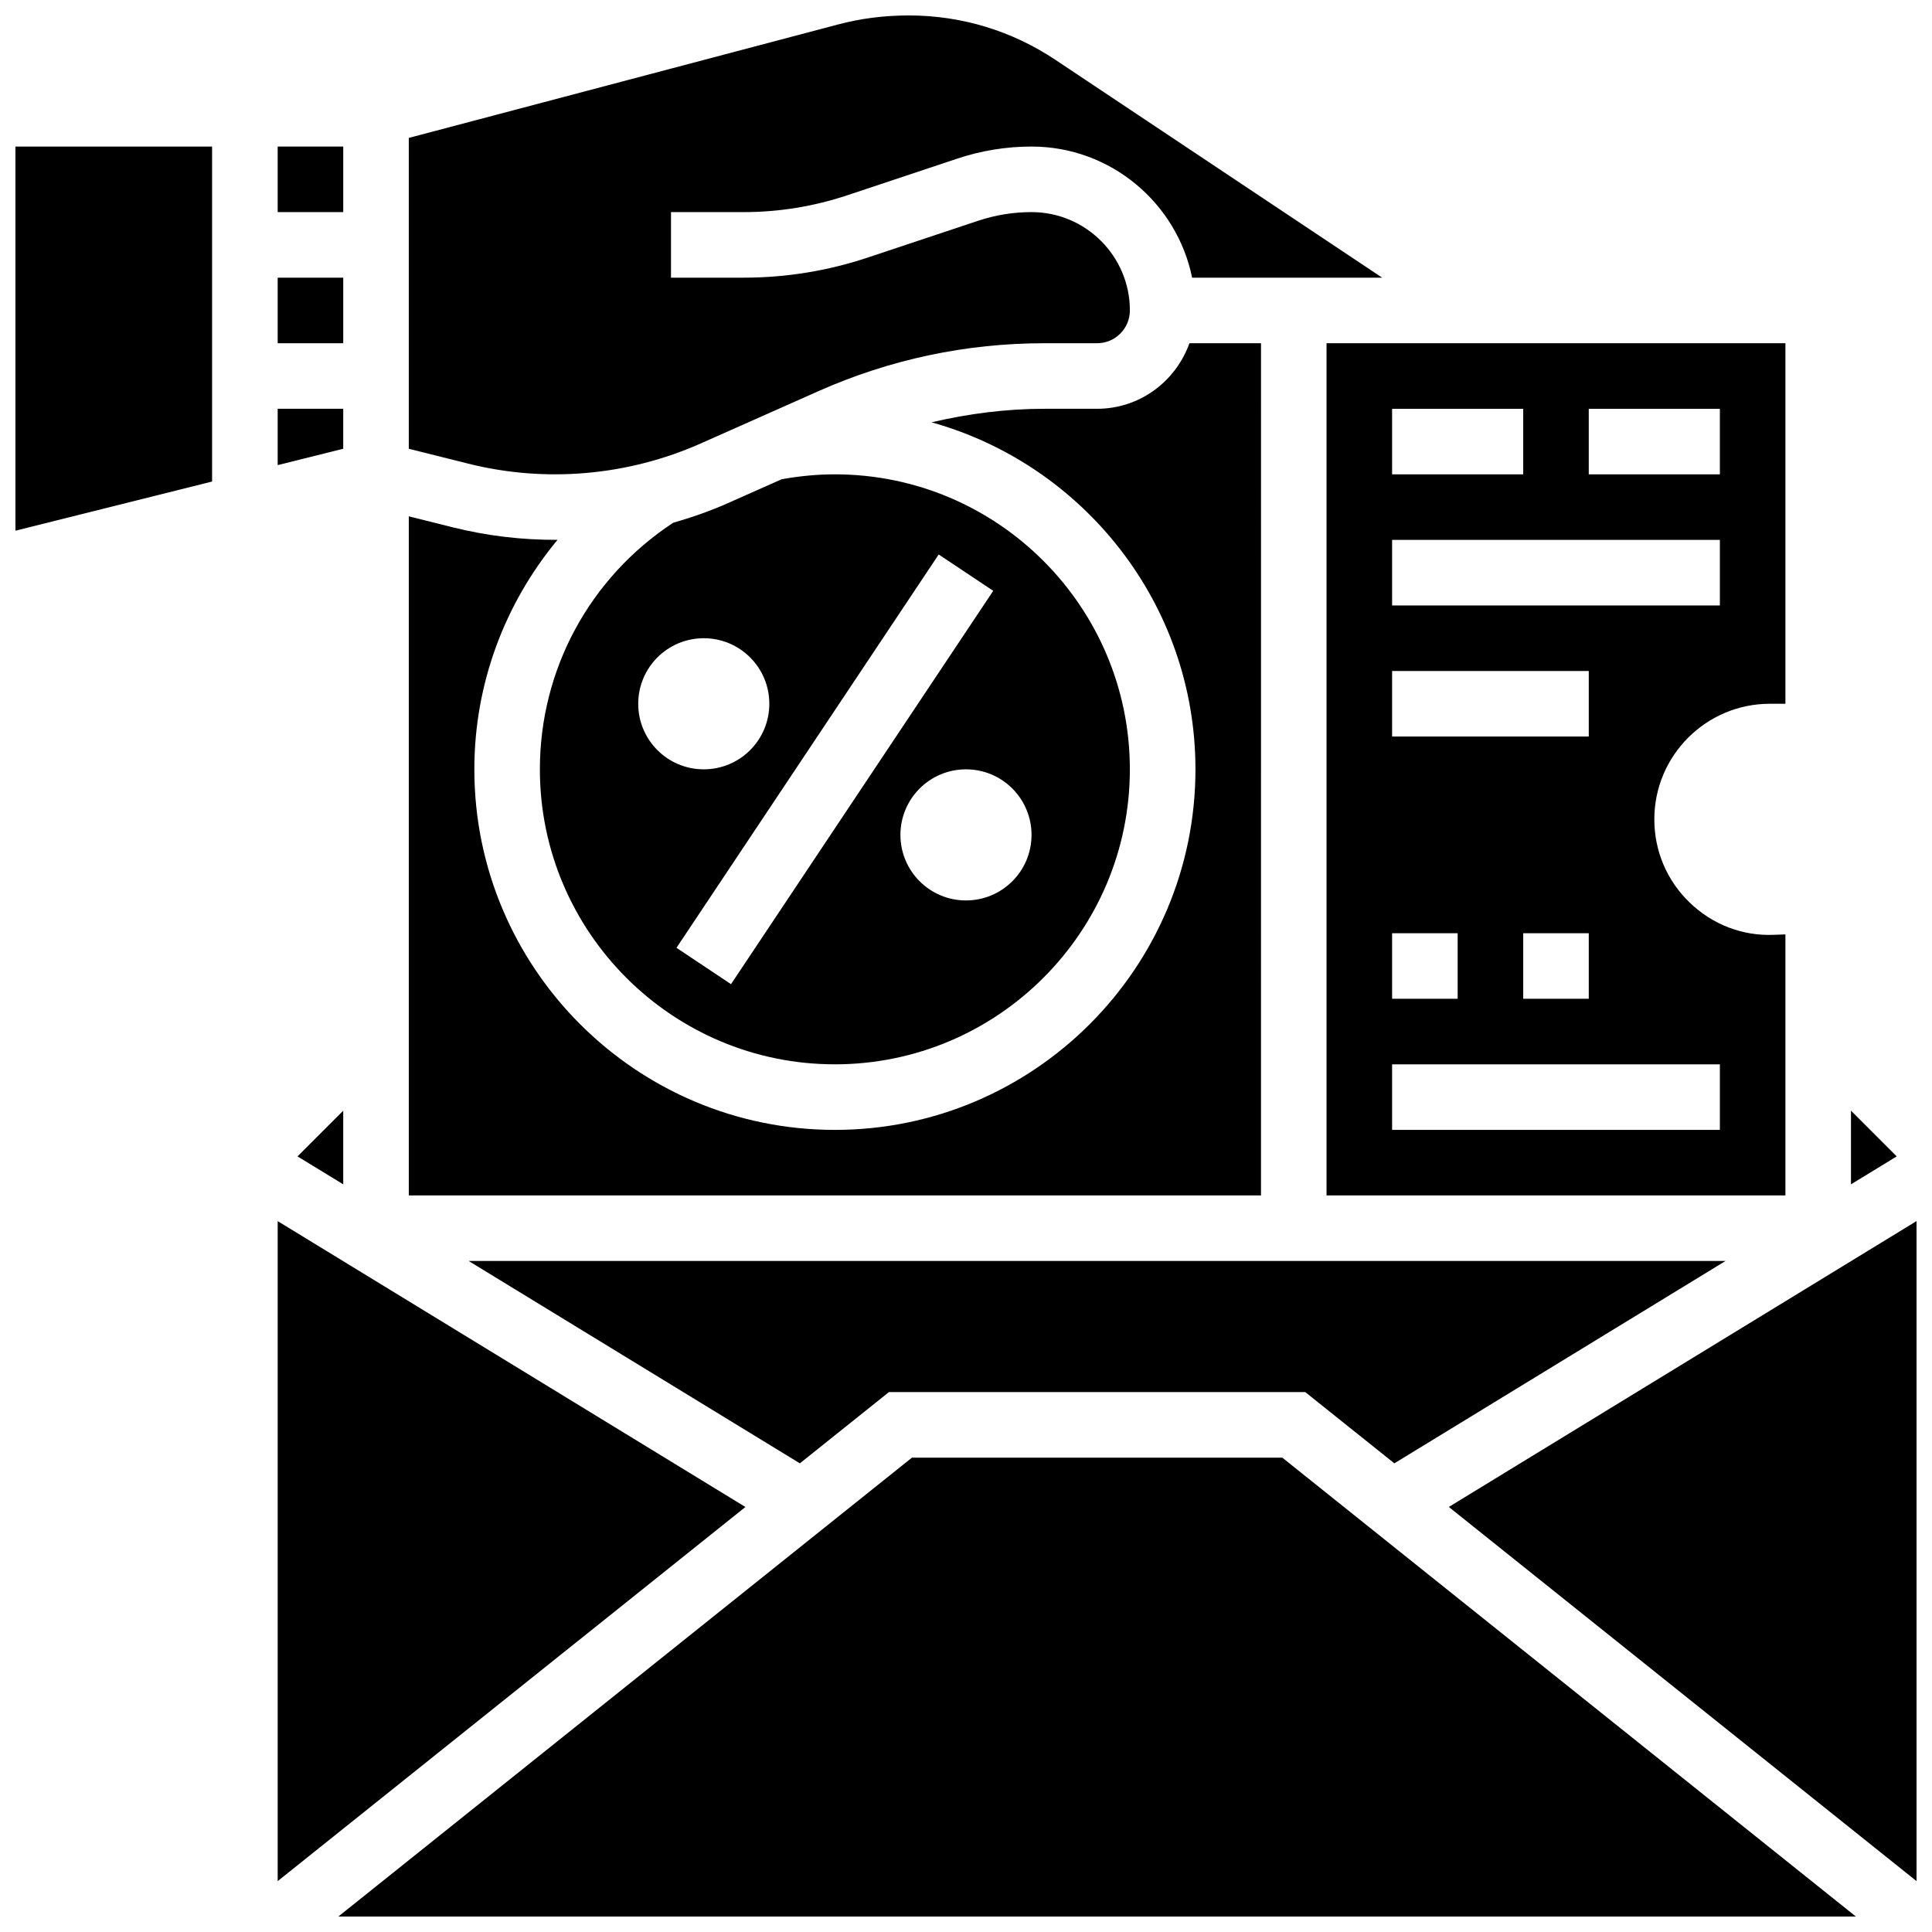 <?xml version="1.0" encoding="UTF-8"?>
<!-- Uploaded to: SVG Repo, www.svgrepo.com, Generator: SVG Repo Mixer Tools -->
<svg width="800px" height="800px" version="1.1" viewBox="144 144 512 512" xmlns="http://www.w3.org/2000/svg">
 <defs>
  <clipPath id="d">
   <path d="m252 148.09h259v121.91h-259z"/>
  </clipPath>
  <clipPath id="c">
   <path d="m148.09 182h52.906v103h-52.906z"/>
  </clipPath>
  <clipPath id="b">
   <path d="m527 467h124.9v176h-124.9z"/>
  </clipPath>
  <clipPath id="a">
   <path d="m233 530h403v121.9h-403z"/>
  </clipPath>
 </defs>
 <g clip-path="url(#d)">
  <path d="m329.7 261.52 31.133-13.836c19.004-8.445 39.184-12.727 59.98-12.727h13.93c4.793 0 8.688-3.891 8.688-8.688 0-14.367-11.691-26.059-26.059-26.059-4.84 0-9.598 0.773-14.168 2.301l-29.176 9.723c-10.641 3.551-21.734 5.352-32.965 5.352h-19.242v-17.375h19.242c9.363 0 18.605-1.504 27.465-4.457l29.168-9.719c6.344-2.117 12.969-3.195 19.676-3.195 20.969 0 38.516 14.949 42.555 34.746h50.363l-86.637-57.754c-11.512-7.684-24.914-11.738-38.75-11.738-6.664 0-12.863 0.809-18.84 2.398l-113.73 30.055v82.383l15.781 3.945c20.449 5.129 42.258 3.234 61.586-5.356z"/>
 </g>
 <path d="m336.76 277.4c-4.672 2.074-9.496 3.734-14.367 5.141-22.117 14.543-35.32 38.883-35.32 65.34 0 43.109 35.066 78.176 78.176 78.176s78.176-35.066 78.176-78.176-35.066-78.176-78.176-78.176c-4.762 0-9.504 0.469-14.125 1.312zm-23.625 53.109c0-9.598 7.773-17.371 17.371-17.371 9.598 0 17.371 7.773 17.371 17.371 0 9.598-7.773 17.371-17.371 17.371-9.598 0-17.371-7.773-17.371-17.371zm104.23 34.746c0 9.598-7.773 17.371-17.371 17.371s-17.371-7.773-17.371-17.371 7.773-17.371 17.371-17.371c9.598-0.004 17.371 7.773 17.371 17.371zm-24.602-74.312 14.453 9.633-69.492 104.24-14.453-9.633z"/>
 <path d="m478.18 234.96h-18.973c-3.598 10.086-13.152 17.371-24.461 17.371h-13.934c-10.18 0-20.168 1.285-29.934 3.586 40.266 11.242 69.93 48.16 69.93 91.965 0 52.684-42.867 95.551-95.551 95.551s-95.551-42.867-95.551-95.551c0-22.645 8.043-43.938 22.047-60.82-9.355 0.051-18.719-1.043-27.848-3.336l-11.57-2.891v179.97h225.84z"/>
 <path d="m634.53 438.34v19.52l12.117-7.402z"/>
 <path d="m355.97 531.8 23.609-18.883h110.33l23.609 18.883 87.77-53.629h-333.09z"/>
 <path d="m217.59 182.84h17.371v17.371h-17.371z"/>
 <path d="m613.03 330.51h4.125v-95.551h-121.61v225.84h121.61v-69.168l-3.023 0.105c-8.363 0.363-16.32-2.727-22.359-8.555-6.035-5.82-9.359-13.664-9.359-22.055 0-16.887 13.73-30.621 30.617-30.621zm-47.992-78.176h34.746v17.371h-34.746zm-52.117 0h34.746v17.371h-34.746zm0 69.488h52.117v17.371h-52.117zm52.117 69.492v17.371h-17.371v-17.371zm-52.117 0h17.371v17.371h-17.371zm86.863 34.746v17.371h-86.863v-17.371zm-86.863-121.61v-17.371h86.863v17.371z"/>
 <path d="m217.59 467.61v174.91l123.95-99.152z"/>
 <g clip-path="url(#c)">
  <path d="m148.09 284.64 52.117-13.031v-88.766h-52.117z"/>
 </g>
 <g clip-path="url(#b)">
  <path d="m527.95 543.36 123.95 99.152v-174.91z"/>
 </g>
 <path d="m217.59 217.59h17.371v17.371h-17.371z"/>
 <path d="m234.96 252.33h-17.371v14.93l17.371-4.336z"/>
 <g clip-path="url(#a)">
  <path d="m385.68 530.29-152.01 121.61h402.15l-152-121.61z"/>
 </g>
 <path d="m234.96 438.34-12.117 12.117 12.117 7.402z"/>
</svg>